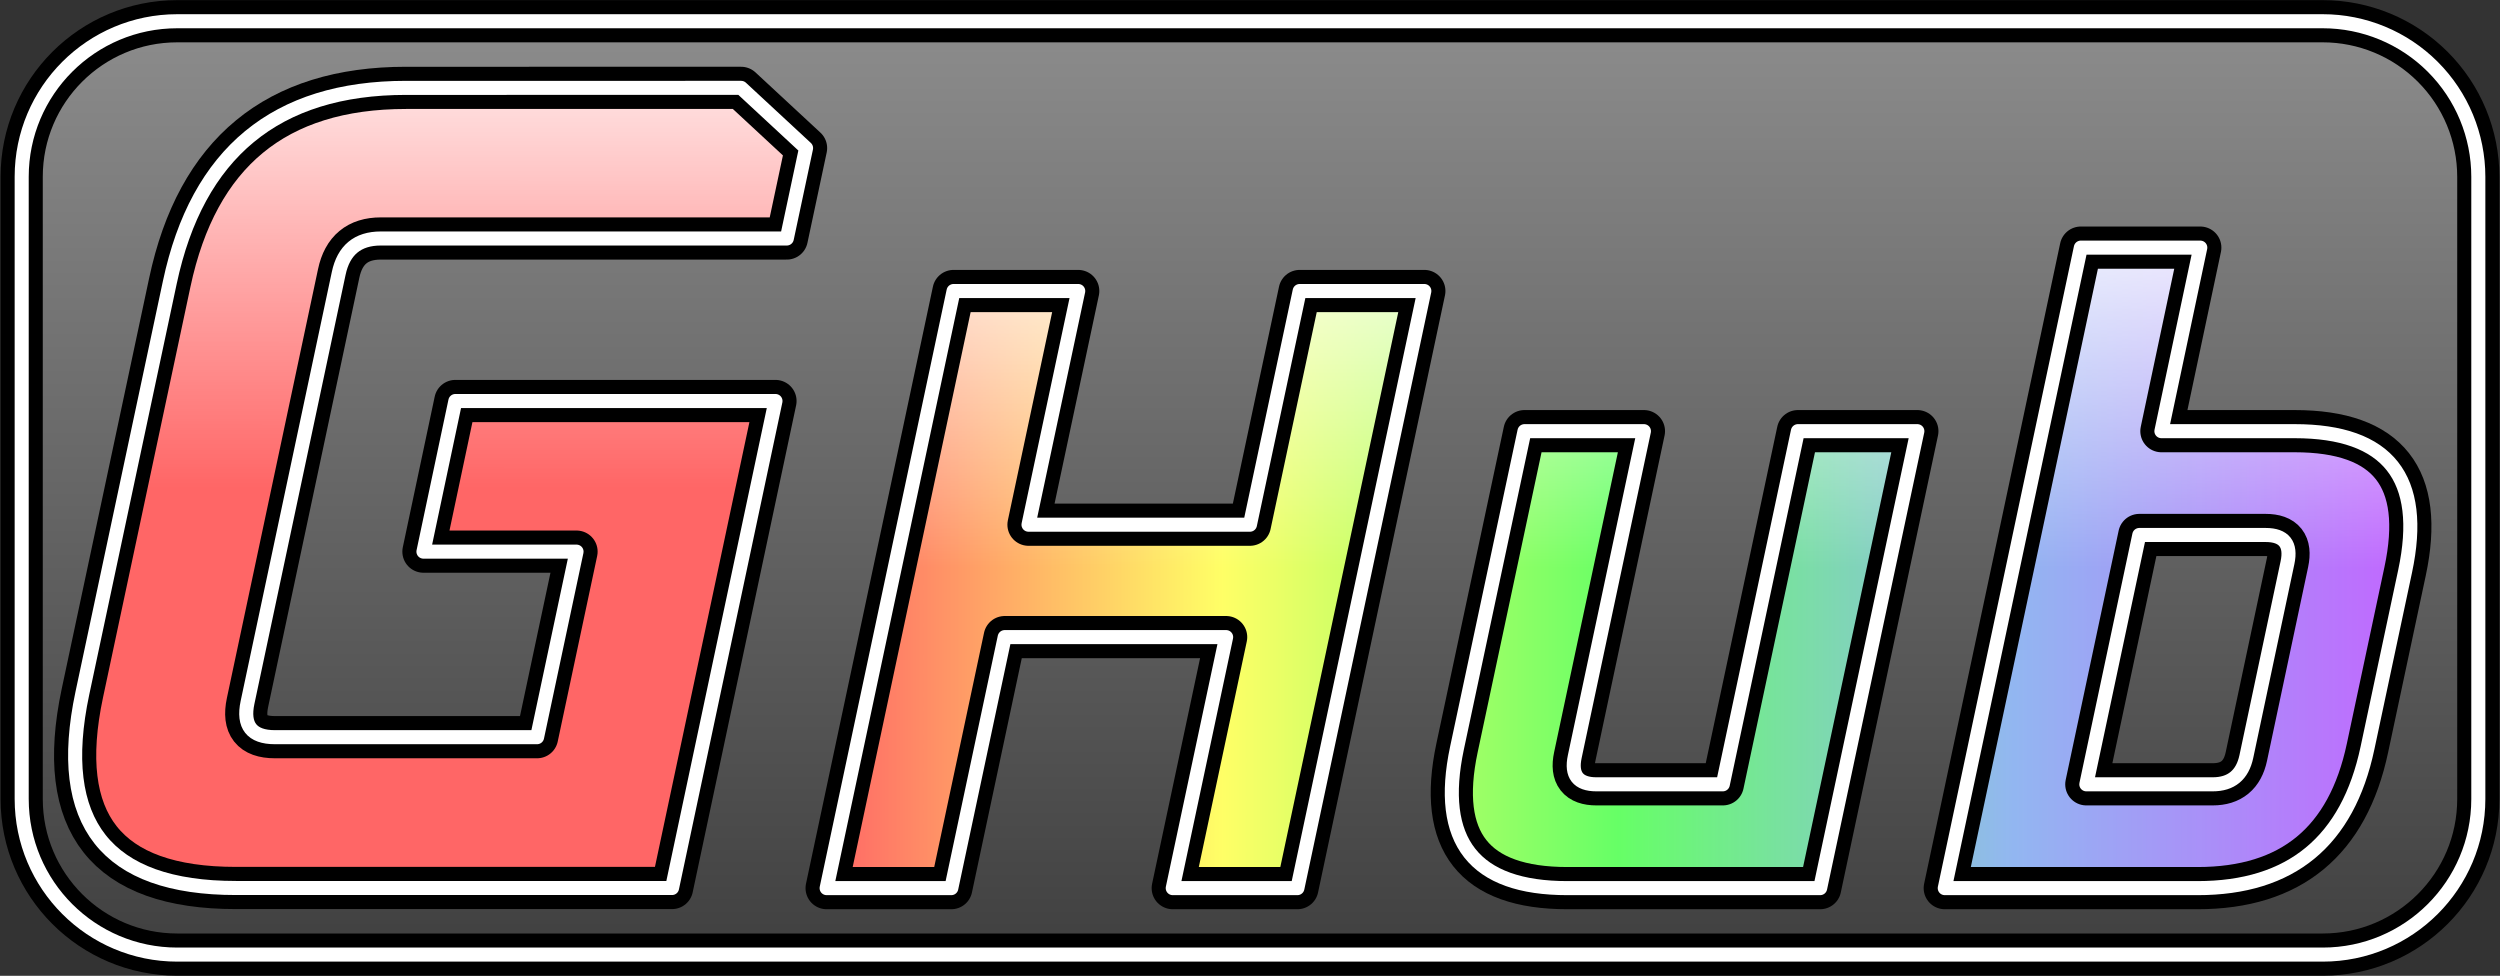<svg version="1.1" viewBox="0.0 0.0 710.916 277.493" fill="none" stroke="none" stroke-linecap="square" stroke-miterlimit="10" xmlns:xlink="http://www.w3.org/1999/xlink" xmlns="http://www.w3.org/2000/svg"><rect x="0.0" y="0.0" width="710.916" height="277.493" fill="#333333" stroke="none"/><clipPath id="p.0"><path d="m0 0l710.916 0l0 277.493l-710.916 0l0 -277.493z" clip-rule="nonzero"/></clipPath><g clip-path="url(#p.0)"><path fill="#000000" fill-opacity="0.0" d="m0 0l710.916 0l0 277.493l-710.916 0z" fill-rule="evenodd"/><defs><linearGradient id="p.1" gradientUnits="userSpaceOnUse" gradientTransform="matrix(16.292 0.0 0.0 16.292 0.0 0.0)" spreadMethod="pad" x1="0.378" y1="0.37" x2="0.378" y2="16.662"><stop offset="0.0" stop-color="#8c8c8c"/><stop offset="1.0" stop-color="#404040"/></linearGradient></defs><path fill="url(#p.1)" d="m6.165 50.275l0 0c0 -24.431 19.806 -44.237 44.237 -44.237l610.108 0c11.732 0 22.984 4.661 31.28 12.957c8.296 8.296 12.957 19.548 12.957 31.28l0 176.943c0 24.431 -19.806 44.237 -44.237 44.237l-610.108 0l0 0c-24.431 0 -44.237 -19.806 -44.237 -44.237z" fill-rule="evenodd"/><path stroke="#000000" stroke-width="12.0" stroke-linejoin="round" stroke-linecap="butt" d="m6.165 50.275l0 0c0 -24.431 19.806 -44.237 44.237 -44.237l610.108 0c11.732 0 22.984 4.661 31.28 12.957c8.296 8.296 12.957 19.548 12.957 31.28l0 176.943c0 24.431 -19.806 44.237 -44.237 44.237l-610.108 0l0 0c-24.431 0 -44.237 -19.806 -44.237 -44.237z" fill-rule="evenodd"/><path fill="#000000" fill-opacity="0.0" d="m6.167 50.275l0 0c0 -24.431 19.806 -44.237 44.237 -44.237l610.109 0c11.732 0 22.984 4.661 31.28 12.957c8.296 8.296 12.957 19.548 12.957 31.28l0 176.943c0 24.431 -19.806 44.237 -44.237 44.237l-610.109 0l0 0c-24.431 0 -44.237 -19.806 -44.237 -44.237z" fill-rule="evenodd"/><path stroke="#ffffff" stroke-width="4.0" stroke-linejoin="round" stroke-linecap="butt" d="m6.167 50.275l0 0c0 -24.431 19.806 -44.237 44.237 -44.237l610.109 0c11.732 0 22.984 4.661 31.28 12.957c8.296 8.296 12.957 19.548 12.957 31.28l0 176.943c0 24.431 -19.806 44.237 -44.237 44.237l-610.109 0l0 0c-24.431 0 -44.237 -19.806 -44.237 -44.237z" fill-rule="evenodd"/><defs><linearGradient id="p.2" gradientUnits="userSpaceOnUse" gradientTransform="matrix(21.22 0.0 0.0 21.22 0.0 0.0)" spreadMethod="pad" x1="11.076" y1="11.9" x2="32.296" y2="11.9"><stop offset="0.0" stop-color="#ff0000"/><stop offset="0.25" stop-color="#ffff00"/><stop offset="0.5" stop-color="#00ff00"/><stop offset="0.75" stop-color="#4a86e8"/><stop offset="1.0" stop-color="#9900ff"/></linearGradient></defs><path fill="url(#p.2)" d="m271.123 82.741l-36.087 169.78l35.446 0l15.18 -71.372l62.962 0l-15.18 71.372l35.446 0l36.087 -169.78l-35.446 0l-14.138 66.446l-62.962 0l14.138 -66.446z" fill-rule="evenodd"/><defs><linearGradient id="p.3" gradientUnits="userSpaceOnUse" gradientTransform="matrix(21.22 0.0 0.0 21.22 0.0 0.0)" spreadMethod="pad" x1="11.076" y1="11.9" x2="32.296" y2="11.9"><stop offset="0.0" stop-color="#ff0000"/><stop offset="0.25" stop-color="#ffff00"/><stop offset="0.5" stop-color="#00ff00"/><stop offset="0.75" stop-color="#4a86e8"/><stop offset="1.0" stop-color="#9900ff"/></linearGradient></defs><path fill="url(#p.3)" d="m433.452 122.592l-19.185 90.077c-5.634 26.568 4.833 39.852 31.401 39.852l71.854 0l27.636 -129.928l-33.964 0l-21.348 100.41l-35.927 0c-5.233 0 -7.289 -2.63 -6.168 -7.89l19.666 -92.52z" fill-rule="evenodd"/><defs><linearGradient id="p.4" gradientUnits="userSpaceOnUse" gradientTransform="matrix(21.22 0.0 0.0 21.22 0.0 0.0)" spreadMethod="pad" x1="11.076" y1="11.9" x2="32.296" y2="11.9"><stop offset="0.0" stop-color="#ff0000"/><stop offset="0.25" stop-color="#ffff00"/><stop offset="0.5" stop-color="#00ff00"/><stop offset="0.75" stop-color="#4a86e8"/><stop offset="1.0" stop-color="#9900ff"/></linearGradient></defs><path fill="url(#p.4)" d="m644.188 152.11c5.26 0 7.33 2.63 6.208 7.89l-11.695 55.111c-1.121 5.26 -4.312 7.89 -9.572 7.89l-35.927 0l15.06 -70.892zm-52.548 -81.706l-38.69 182.116l71.854 0c26.595 0 42.709 -13.284 48.343 -39.852l10.694 -50.225c5.661 -26.568 -4.806 -39.852 -31.401 -39.852l-37.889 0l11.054 -52.188z" fill-rule="evenodd"/><path fill="#ff0000" d="m115.459 24.981c-36.96 0 -59.358 18.462 -67.194 55.386l-24.849 116.73c-7.836 36.924 6.727 55.386 43.687 55.386l123.975 0l29.411 -138.466l-91.023 0l-9.07 42.828l43.526 0l-11.217 52.757l-74.546 0c-6.583 0 -9.177 -3.292 -7.782 -9.875l25.922 -121.989c1.395 -6.619 5.385 -9.929 11.968 -9.929l115.442 0l5.474 -25.707l-18.462 -17.12z" fill-rule="evenodd"/><path fill="#ffffff" fill-opacity="0.399" d="m115.459 24.983c-36.96 0 -59.358 18.462 -67.194 55.386l-24.849 116.73c-7.836 36.924 6.727 55.386 43.687 55.386l123.975 0l29.411 -138.466l-91.023 0l-9.07 42.828l43.526 0l-11.217 52.757l-74.546 0c-6.583 0 -9.177 -3.292 -7.782 -9.875l25.922 -121.989c1.395 -6.619 5.385 -9.929 11.968 -9.929l115.442 0l5.474 -25.707l-18.462 -17.12z" fill-rule="evenodd"/><path fill="#ffffff" fill-opacity="0.399" d="m271.123 82.741l-36.087 169.78l35.446 0l15.18 -71.372l62.962 0l-15.18 71.372l35.446 0l36.087 -169.78l-35.446 0l-14.138 66.446l-62.962 0l14.138 -66.446z" fill-rule="evenodd"/><path fill="#ffffff" fill-opacity="0.399" d="m433.452 122.592l-19.185 90.077c-5.634 26.568 4.833 39.852 31.401 39.852l71.854 0l27.636 -129.928l-33.964 0l-21.348 100.41l-35.927 0c-5.233 0 -7.289 -2.63 -6.168 -7.89l19.666 -92.52z" fill-rule="evenodd"/><path fill="#ffffff" fill-opacity="0.399" d="m644.188 152.11c5.26 0 7.33 2.63 6.208 7.89l-11.695 55.111c-1.121 5.26 -4.312 7.89 -9.572 7.89l-35.927 0l15.06 -70.892zm-52.548 -81.706l-38.69 182.116l71.854 0c26.595 0 42.709 -13.284 48.343 -39.852l10.694 -50.225c5.661 -26.568 -4.806 -39.852 -31.401 -39.852l-37.889 0l11.054 -52.188z" fill-rule="evenodd"/><defs><linearGradient id="p.5" gradientUnits="userSpaceOnUse" gradientTransform="matrix(15.086 0.0 0.0 15.086 0.0 0.0)" spreadMethod="pad" x1="1.416" y1="1.654" x2="1.413" y2="16.74"><stop offset="0.0" stop-color="#ffffff" stop-opacity="0.804"/><stop offset="0.5" stop-color="#ffffff" stop-opacity="0.0"/><stop offset="1.0" stop-color="#ffffff" stop-opacity="0.0"/></linearGradient></defs><path fill="url(#p.5)" d="m115.475 24.995c-36.965 0 -59.366 18.464 -67.202 55.393l-24.852 116.745c-7.837 36.929 6.727 55.393 43.692 55.393l123.992 0l29.414 -138.483l-91.034 0l-9.071 42.833l43.531 0l-11.218 52.763l-74.556 0c-6.584 0 -9.179 -3.292 -7.783 -9.876l25.926 -122.005c1.396 -6.62 5.385 -9.93 11.97 -9.93l115.457 0l5.475 -25.711l-18.465 -17.123z" fill-rule="evenodd"/><defs><linearGradient id="p.6" gradientUnits="userSpaceOnUse" gradientTransform="matrix(13.499 0.0 0.0 13.499 0.0 0.0)" spreadMethod="pad" x1="17.413" y1="5.21" x2="17.411" y2="18.709"><stop offset="0.0" stop-color="#ffffff" stop-opacity="0.804"/><stop offset="0.5" stop-color="#ffffff" stop-opacity="0.0"/><stop offset="1.0" stop-color="#ffffff" stop-opacity="0.0"/></linearGradient></defs><path fill="url(#p.6)" d="m271.159 82.76l-36.092 169.801l35.451 0l15.182 -71.381l62.97 0l-15.182 71.381l35.451 0l36.092 -169.801l-35.451 0l-14.14 66.454l-62.97 0l14.14 -66.454z" fill-rule="evenodd"/><defs><linearGradient id="p.7" gradientUnits="userSpaceOnUse" gradientTransform="matrix(13.499 0.0 0.0 13.499 0.0 0.0)" spreadMethod="pad" x1="17.413" y1="5.21" x2="17.411" y2="18.709"><stop offset="0.0" stop-color="#ffffff" stop-opacity="0.804"/><stop offset="0.5" stop-color="#ffffff" stop-opacity="0.0"/><stop offset="1.0" stop-color="#ffffff" stop-opacity="0.0"/></linearGradient></defs><path fill="url(#p.7)" d="m433.51 122.617l-19.187 90.088c-5.635 26.571 4.834 39.857 31.405 39.857l71.863 0l27.64 -129.945l-33.969 0l-21.351 100.423l-35.931 0c-5.234 0 -7.29 -2.63 -6.169 -7.891l19.668 -92.532z" fill-rule="evenodd"/><defs><linearGradient id="p.8" gradientUnits="userSpaceOnUse" gradientTransform="matrix(13.499 0.0 0.0 13.499 0.0 0.0)" spreadMethod="pad" x1="17.413" y1="5.21" x2="17.411" y2="18.709"><stop offset="0.0" stop-color="#ffffff" stop-opacity="0.804"/><stop offset="0.5" stop-color="#ffffff" stop-opacity="0.0"/><stop offset="1.0" stop-color="#ffffff" stop-opacity="0.0"/></linearGradient></defs><path fill="url(#p.8)" d="m644.273 152.139c5.261 0 7.331 2.63 6.209 7.891l-11.697 55.118c-1.122 5.261 -4.313 7.891 -9.574 7.891l-35.931 0l15.062 -70.901zm-52.555 -81.716l-38.695 182.139l71.863 0c26.598 0 42.714 -13.286 48.349 -39.857l10.695 -50.231c5.661 -26.571 -4.807 -39.857 -31.405 -39.857l-37.894 0l11.056 -52.194z" fill-rule="evenodd"/><path fill="#000000" fill-opacity="0.0" d="m115.474 24.986c-36.965 0 -59.366 18.464 -67.202 55.393l-24.852 116.745c-7.837 36.929 6.727 55.393 43.692 55.393l123.992 0l29.414 -138.483l-91.034 0l-9.071 42.833l43.531 0l-11.218 52.763l-74.556 0c-6.584 0 -9.179 -3.292 -7.783 -9.876l25.925 -122.005c1.396 -6.62 5.385 -9.93 11.97 -9.93l115.457 0l5.475 -25.711l-18.465 -17.123z" fill-rule="evenodd"/><path stroke="#000000" stroke-width="12.0" stroke-linejoin="round" stroke-linecap="butt" d="m115.474 24.986c-36.965 0 -59.366 18.464 -67.202 55.393l-24.852 116.745c-7.837 36.929 6.727 55.393 43.692 55.393l123.992 0l29.414 -138.483l-91.034 0l-9.071 42.833l43.531 0l-11.218 52.763l-74.556 0c-6.584 0 -9.179 -3.292 -7.783 -9.876l25.925 -122.005c1.396 -6.62 5.385 -9.93 11.97 -9.93l115.457 0l5.475 -25.711l-18.465 -17.123z" fill-rule="evenodd"/><path fill="#000000" fill-opacity="0.0" d="m271.159 82.753l-36.092 169.801l35.451 0l15.182 -71.381l62.97 0l-15.182 71.381l35.451 0l36.092 -169.801l-35.451 0l-14.14 66.454l-62.97 0l14.14 -66.454z" fill-rule="evenodd"/><path fill="#000000" fill-opacity="0.0" d="m433.51 122.61l-19.187 90.088c-5.635 26.571 4.834 39.857 31.405 39.857l71.863 0l27.64 -129.945l-33.969 0l-21.351 100.423l-35.931 0c-5.234 0 -7.29 -2.63 -6.169 -7.891l19.668 -92.532z" fill-rule="evenodd"/><path fill="#000000" fill-opacity="0.0" d="m644.273 152.132c5.261 0 7.331 2.63 6.209 7.891l-11.697 55.118c-1.122 5.261 -4.313 7.891 -9.574 7.891l-35.931 0l15.062 -70.901zm-52.555 -81.716l-38.695 182.139l71.863 0c26.598 0 42.714 -13.286 48.349 -39.857l10.695 -50.231c5.661 -26.571 -4.807 -39.857 -31.405 -39.857l-37.894 0l11.056 -52.194z" fill-rule="evenodd"/><path stroke="#000000" stroke-width="12.0" stroke-linejoin="round" stroke-linecap="butt" d="m271.159 82.753l-36.092 169.801l35.451 0l15.182 -71.381l62.97 0l-15.182 71.381l35.451 0l36.092 -169.801l-35.451 0l-14.14 66.454l-62.97 0l14.14 -66.454z" fill-rule="evenodd"/><path stroke="#000000" stroke-width="12.0" stroke-linejoin="round" stroke-linecap="butt" d="m433.51 122.61l-19.187 90.088c-5.635 26.571 4.834 39.857 31.405 39.857l71.863 0l27.64 -129.945l-33.969 0l-21.351 100.423l-35.931 0c-5.234 0 -7.29 -2.63 -6.169 -7.891l19.668 -92.532z" fill-rule="evenodd"/><path stroke="#000000" stroke-width="12.0" stroke-linejoin="round" stroke-linecap="butt" d="m644.273 152.132c5.261 0 7.331 2.63 6.209 7.891l-11.697 55.118c-1.122 5.261 -4.313 7.891 -9.574 7.891l-35.931 0l15.062 -70.901zm-52.555 -81.716l-38.695 182.139l71.863 0c26.598 0 42.714 -13.286 48.349 -39.857l10.695 -50.231c5.661 -26.571 -4.807 -39.857 -31.405 -39.857l-37.894 0l11.056 -52.194z" fill-rule="evenodd"/><path fill="#000000" fill-opacity="0.0" d="m115.475 24.988c-36.965 0 -59.366 18.464 -67.202 55.393l-24.852 116.745c-7.837 36.929 6.727 55.393 43.692 55.393l123.992 0l29.414 -138.483l-91.034 0l-9.071 42.833l43.531 0l-11.218 52.763l-74.556 0c-6.584 0 -9.179 -3.292 -7.783 -9.876l25.926 -122.005c1.396 -6.62 5.385 -9.93 11.97 -9.93l115.457 0l5.475 -25.711l-18.465 -17.123z" fill-rule="evenodd"/><path stroke="#ffffff" stroke-width="4.0" stroke-linejoin="round" stroke-linecap="butt" d="m115.475 24.988c-36.965 0 -59.366 18.464 -67.202 55.393l-24.852 116.745c-7.837 36.929 6.727 55.393 43.692 55.393l123.992 0l29.414 -138.483l-91.034 0l-9.071 42.833l43.531 0l-11.218 52.763l-74.556 0c-6.584 0 -9.179 -3.292 -7.783 -9.876l25.926 -122.005c1.396 -6.62 5.385 -9.93 11.97 -9.93l115.457 0l5.475 -25.711l-18.465 -17.123z" fill-rule="evenodd"/><path fill="#000000" fill-opacity="0.0" d="m271.159 82.753l-36.092 169.801l35.451 0l15.182 -71.381l62.97 0l-15.182 71.381l35.451 0l36.092 -169.801l-35.451 0l-14.14 66.454l-62.97 0l14.14 -66.454z" fill-rule="evenodd"/><path fill="#000000" fill-opacity="0.0" d="m433.51 122.61l-19.187 90.088c-5.635 26.571 4.834 39.857 31.405 39.857l71.863 0l27.64 -129.945l-33.969 0l-21.351 100.423l-35.931 0c-5.234 0 -7.29 -2.63 -6.169 -7.891l19.668 -92.532z" fill-rule="evenodd"/><path fill="#000000" fill-opacity="0.0" d="m644.273 152.132c5.261 0 7.331 2.63 6.209 7.891l-11.697 55.118c-1.122 5.261 -4.313 7.891 -9.574 7.891l-35.931 0l15.062 -70.901zm-52.555 -81.716l-38.695 182.139l71.863 0c26.598 0 42.714 -13.286 48.349 -39.857l10.695 -50.231c5.661 -26.571 -4.807 -39.857 -31.405 -39.857l-37.894 0l11.056 -52.194z" fill-rule="evenodd"/><path stroke="#ffffff" stroke-width="4.0" stroke-linejoin="round" stroke-linecap="butt" d="m271.159 82.753l-36.092 169.801l35.451 0l15.182 -71.381l62.97 0l-15.182 71.381l35.451 0l36.092 -169.801l-35.451 0l-14.14 66.454l-62.97 0l14.14 -66.454z" fill-rule="evenodd"/><path stroke="#ffffff" stroke-width="4.0" stroke-linejoin="round" stroke-linecap="butt" d="m433.51 122.61l-19.187 90.088c-5.635 26.571 4.834 39.857 31.405 39.857l71.863 0l27.64 -129.945l-33.969 0l-21.351 100.423l-35.931 0c-5.234 0 -7.29 -2.63 -6.169 -7.891l19.668 -92.532z" fill-rule="evenodd"/><path stroke="#ffffff" stroke-width="4.0" stroke-linejoin="round" stroke-linecap="butt" d="m644.273 152.132c5.261 0 7.331 2.63 6.209 7.891l-11.697 55.118c-1.122 5.261 -4.313 7.891 -9.574 7.891l-35.931 0l15.062 -70.901zm-52.555 -81.716l-38.695 182.139l71.863 0c26.598 0 42.714 -13.286 48.349 -39.857l10.695 -50.231c5.661 -26.571 -4.807 -39.857 -31.405 -39.857l-37.894 0l11.056 -52.194z" fill-rule="evenodd"/></g></svg>